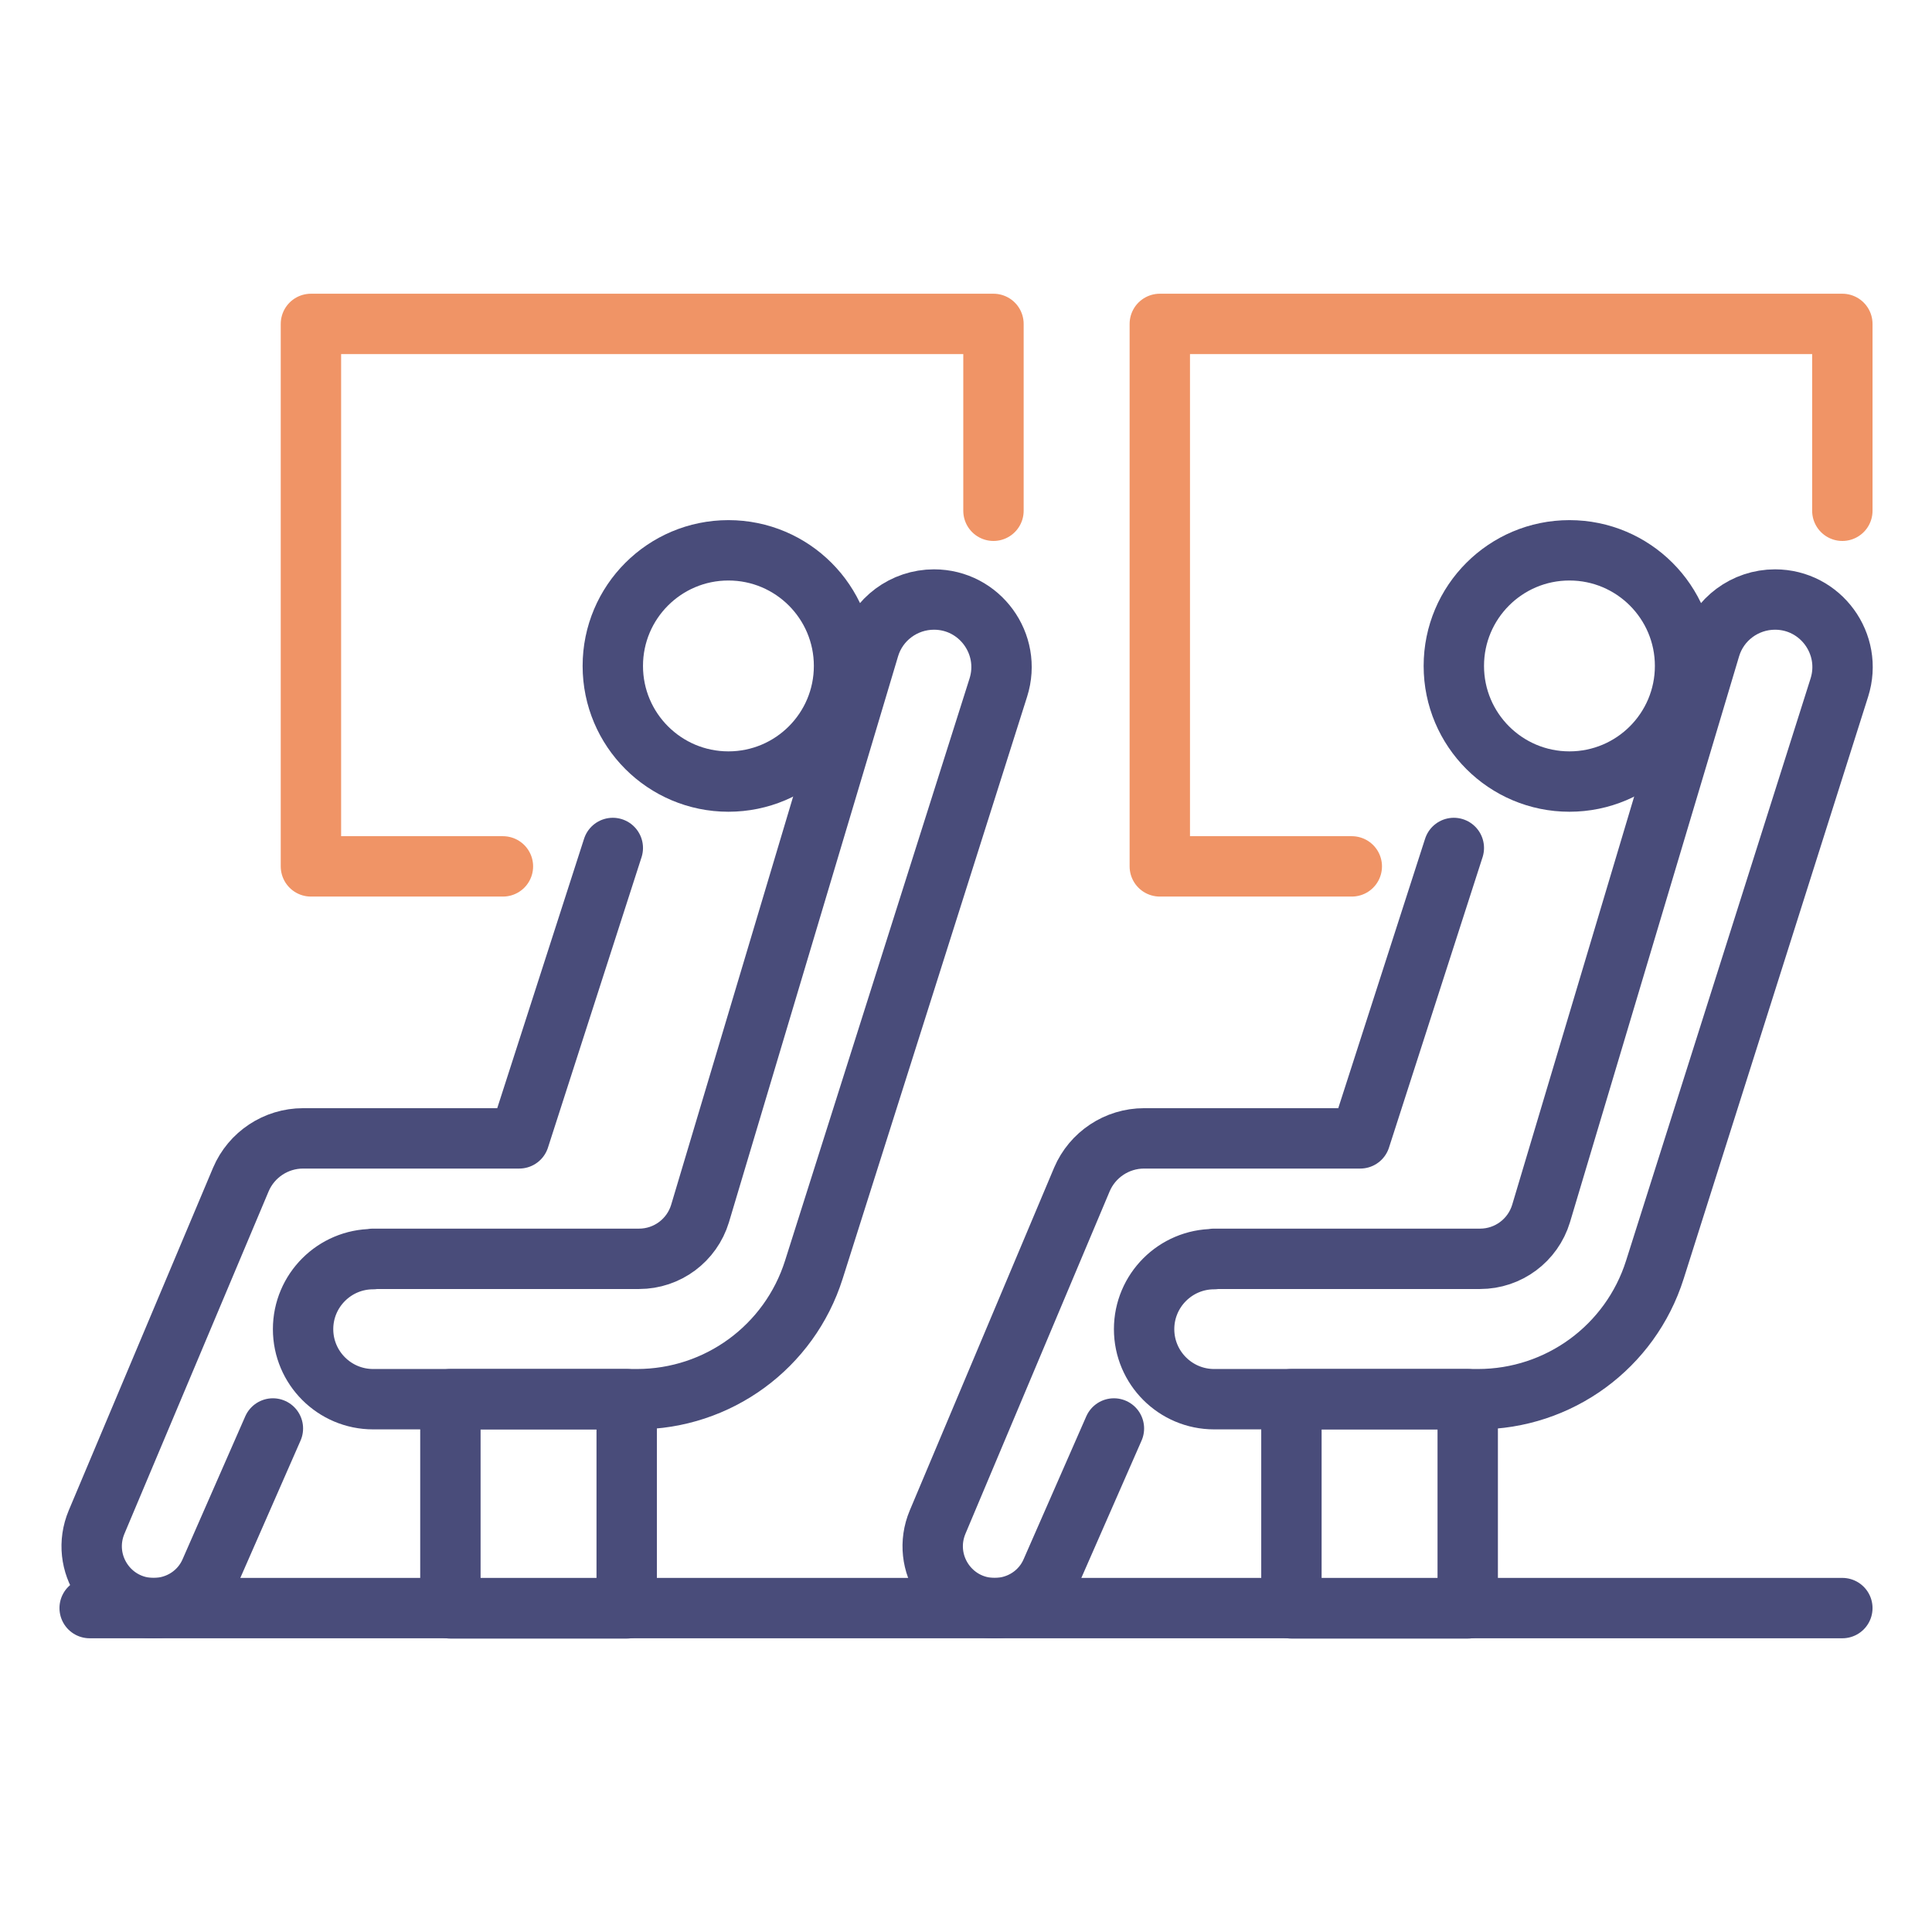 <?xml version="1.0" encoding="UTF-8"?>
<svg id="Layer_1" xmlns="http://www.w3.org/2000/svg" viewBox="0 0 64 64">
  <defs>
    <style>
      .cls-1 {
        stroke: #f09466;
      }

      .cls-1, .cls-2 {
        fill: none;
        stroke-linecap: round;
        stroke-linejoin: round;
        stroke-width: 2px;
      }

      .cls-2 {
        stroke: #494c7a;
      }
    </style>
  </defs>
  <path class="cls-2" d="M12.35,41.7h8.82c.93,0,1.75-.61,2.02-1.5l5.6-18.74c.28-.95,1.16-1.6,2.15-1.6h0c1.51,0,2.59,1.47,2.13,2.92l-6.11,19.28c-.81,2.56-3.18,4.29-5.86,4.29h-8.74c-1.28,0-2.32-1.04-2.32-2.32h0c0-1.28,1.04-2.32,2.32-2.32Z"/>
  <line class="cls-2" x1="2.97" y1="53.27" x2="61.03" y2="53.27"/>
  <rect class="cls-2" x="14.92" y="46.35" width="5.84" height="6.93"/>
  <circle class="cls-2" cx="24.13" cy="22.06" r="3.83"/>
  <path class="cls-2" d="M20.3,28.09l-3.1,9.62h-7.16c-.9,0-1.71.54-2.06,1.36l-4.78,11.35c-.57,1.36.42,2.85,1.89,2.85h0c.82,0,1.56-.48,1.88-1.23l2.07-4.72"/>
  <path class="cls-2" d="M40.21,41.7h8.82c.93,0,1.75-.61,2.02-1.5l5.6-18.74c.28-.95,1.16-1.6,2.15-1.6h0c1.51,0,2.59,1.47,2.13,2.92l-6.11,19.28c-.81,2.56-3.18,4.29-5.86,4.29h-8.74c-1.28,0-2.32-1.04-2.32-2.32h0c0-1.28,1.04-2.32,2.32-2.32Z"/>
  <rect class="cls-2" x="42.78" y="46.35" width="5.84" height="6.93"/>
  <circle class="cls-2" cx="51.99" cy="22.06" r="3.83"/>
  <path class="cls-2" d="M48.16,28.09l-3.1,9.62h-7.16c-.9,0-1.71.54-2.06,1.36l-4.78,11.35c-.57,1.36.42,2.85,1.89,2.85h0c.82,0,1.56-.48,1.88-1.23l2.07-4.72"/>
  <polyline class="cls-1" points="44.78 28.7 38.42 28.7 38.42 10.73 61.03 10.73 61.03 16.92"/>
  <polyline class="cls-1" points="16.66 28.7 10.3 28.7 10.3 10.73 32.91 10.73 32.91 16.92"/>
</svg>
